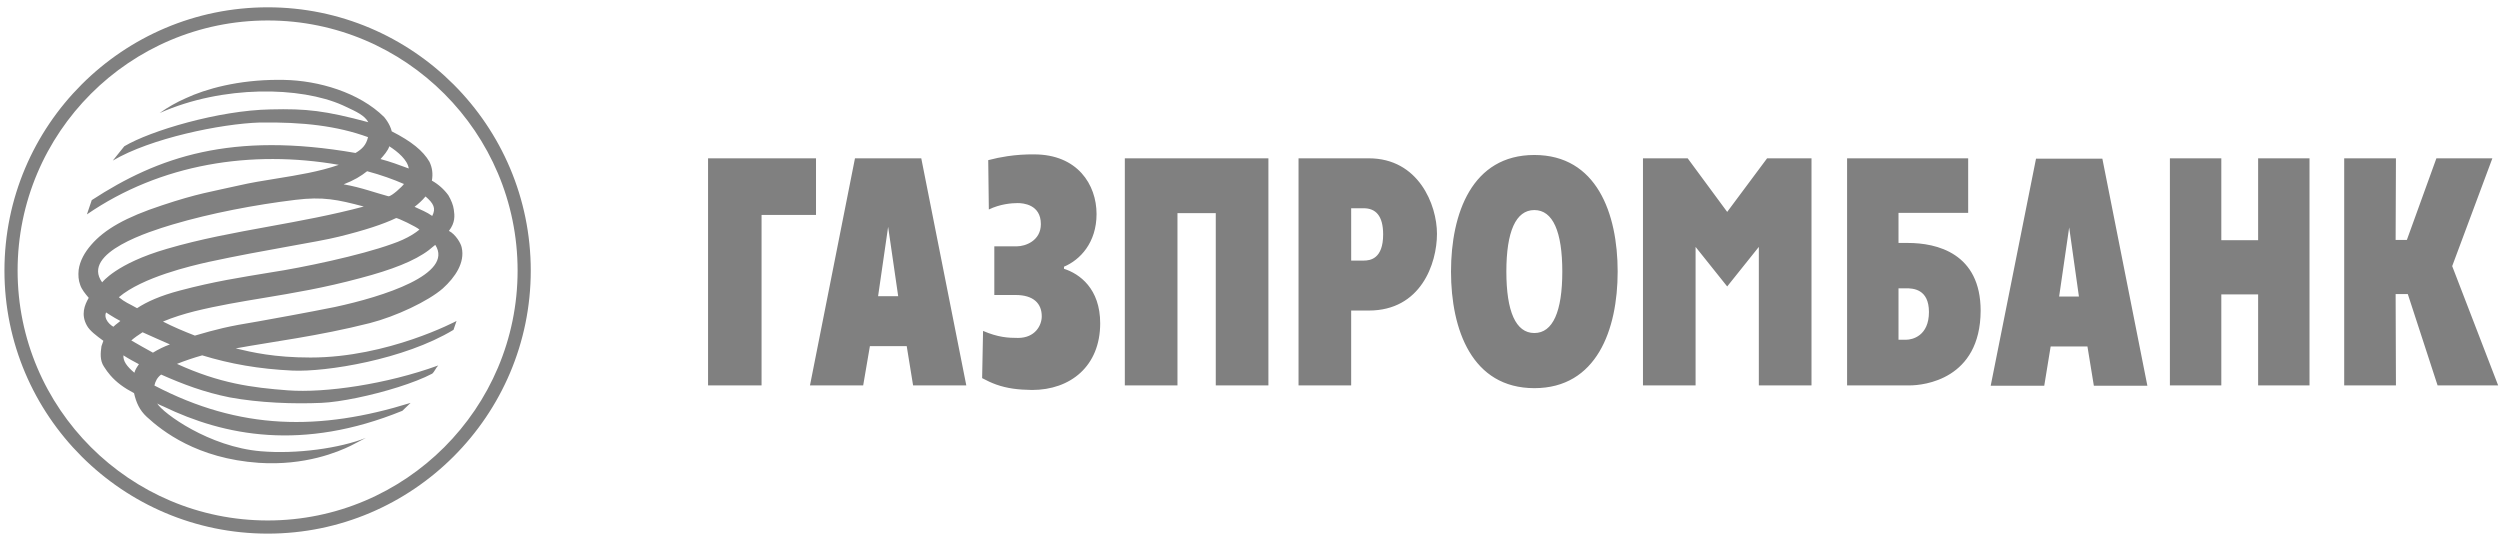 <?xml version="1.0" encoding="UTF-8"?> <svg xmlns="http://www.w3.org/2000/svg" width="171" height="37" viewBox="0 0 171 37" fill="none"><path fill-rule="evenodd" clip-rule="evenodd" d="M18.316 0.5C8.38 0.5 0.304 8.573 0.304 18.51C0.304 28.426 8.38 36.5 18.316 36.5C28.23 36.5 36.304 28.426 36.304 18.51C36.304 8.573 28.23 0.5 18.316 0.5ZM18.316 35.6C8.88 35.6 1.204 27.93 1.204 18.51C1.204 9.07 8.877 1.4 18.316 1.4C27.736 1.4 35.404 9.074 35.404 18.51C35.404 27.928 27.733 35.6 18.316 35.6ZM71.195 15.328C71.195 16.473 70.132 16.849 69.55 16.849H68.011V20.178H69.468C70.696 20.178 71.256 20.761 71.256 21.636C71.256 22.258 70.8 23.114 69.634 23.114C68.947 23.114 68.261 23.074 67.241 22.634L67.178 25.864C67.511 26.046 67.828 26.19 68.145 26.304C68.878 26.564 69.618 26.66 70.591 26.674C73.214 26.674 75.253 25.051 75.253 22.114C75.253 19.739 73.837 18.723 72.777 18.386V18.241C73.878 17.781 75.004 16.598 75.004 14.64C75.004 12.621 73.693 10.56 70.735 10.56C70.122 10.553 69.511 10.595 68.906 10.684C68.465 10.749 68.027 10.839 67.595 10.954L67.636 14.329C68.407 13.954 69.197 13.891 69.612 13.891C69.968 13.891 71.195 13.976 71.195 15.328ZM104.949 26.55C109.214 26.55 110.648 22.55 110.648 18.574C110.648 14.6 109.214 10.601 104.949 10.601C100.683 10.601 99.249 14.6 99.249 18.574C99.249 22.55 100.683 26.549 104.949 26.55ZM104.949 22.779C103.677 22.779 103.035 21.303 103.035 18.574C103.035 15.846 103.677 14.368 104.949 14.368C106.22 14.368 106.861 15.846 106.861 18.574C106.861 21.303 106.22 22.779 104.949 22.779ZM115.438 10.83H112.379V26.361H115.978V16.888L118.14 19.594L120.304 16.888V26.361H123.907V10.829H120.869L118.14 14.494L115.438 10.83ZM126.341 26.361H130.627C131.563 26.361 135.456 25.965 135.476 21.258C135.476 17.308 132.46 16.618 130.503 16.618H129.858V14.558H134.623V10.83H126.341V26.361ZM129.858 23.238V19.72H130.378C130.599 19.72 130.997 19.726 131.335 19.939C131.666 20.146 131.94 20.552 131.94 21.343C131.94 22.97 130.814 23.238 130.378 23.238H129.858ZM148.421 10.83H151.938V16.431H154.456V10.83H157.971V26.362H154.456V20.137H151.938V26.362H148.421V10.83ZM160.343 10.83H163.882L163.861 16.41H164.63L166.649 10.83H170.478L167.73 18.202L170.874 26.362H166.731L164.694 20.115H163.861L163.882 26.361H160.343V10.83ZM139.827 26.382H136.164L139.264 10.852H143.801L146.88 26.382H143.219L142.781 23.696H140.265L139.827 26.382ZM142.198 20.281L141.532 15.555L140.845 20.281H142.198ZM92.42 26.361H88.82V10.829H93.629C97.019 10.829 98.289 13.993 98.289 15.991C98.289 18.034 97.185 21.241 93.629 21.241H92.42V26.361ZM93.274 14.244H92.42L92.421 17.824H93.274C93.732 17.824 94.607 17.7 94.607 16.034C94.607 14.744 94.086 14.244 93.274 14.244ZM76.938 10.83H86.759V26.36H83.159V14.577H80.539V26.361H76.938V10.83ZM55.402 26.361H59.042L59.501 23.674H62.019L62.455 26.361H66.095L63.015 10.829H58.48L55.402 26.361ZM60.748 15.514L61.436 20.261H60.061L60.748 15.514ZM55.815 10.83H48.431V26.36H52.091V14.7H55.815V10.83ZM23.423 7.193C20.575 5.923 15.267 5.797 10.918 7.733C11.479 7.333 12.078 6.993 12.709 6.717C14.078 6.079 16.286 5.461 19.038 5.461C19.168 5.461 19.297 5.462 19.428 5.465C21.781 5.507 24.57 6.319 26.275 8.006C26.446 8.214 26.575 8.422 26.664 8.613C26.727 8.747 26.77 8.872 26.795 8.984C28.148 9.672 28.939 10.316 29.375 11.066C29.564 11.461 29.625 11.876 29.541 12.355C29.984 12.604 30.369 12.946 30.669 13.358C30.764 13.521 30.849 13.692 30.915 13.865C30.977 14.025 31.021 14.185 31.041 14.338C31.102 14.751 31.144 15.229 30.706 15.793C31.165 16.023 31.538 16.665 31.582 16.939C31.811 17.955 31.144 18.955 30.291 19.727C29.291 20.601 27.085 21.642 25.295 22.101C21.762 22.995 18.617 23.371 16.122 23.83C17.245 24.1 18.763 24.455 21.241 24.455C26.544 24.455 31.227 21.954 31.227 21.954C31.227 21.954 31.125 22.269 31.019 22.561C27.648 24.6 22.302 25.452 20.011 25.348C17.701 25.242 15.746 24.89 13.831 24.306C13.246 24.471 12.669 24.665 12.104 24.89C15.02 26.222 17.224 26.515 19.701 26.7C22.237 26.89 26.443 26.283 29.977 24.996C29.811 25.164 29.729 25.412 29.564 25.558C28.357 26.195 26.258 26.833 24.418 27.212C23.495 27.402 22.637 27.528 21.99 27.556C20.074 27.64 17.744 27.556 15.704 27.18C13.956 26.828 12.518 26.283 11.021 25.62C10.752 25.825 10.627 26.078 10.562 26.37C16.414 29.43 21.862 29.49 28.087 27.556L27.523 28.098C20.677 30.888 15.329 29.804 11.185 27.805L11.011 27.73C10.918 27.689 10.827 27.646 10.752 27.597C11.148 28.264 14.309 30.574 17.847 30.866C20.284 31.074 23.258 30.657 25.026 29.951L23.986 30.491C23.132 30.908 20.865 31.868 17.7 31.658C13.477 31.365 11.104 29.491 10.041 28.515C9.542 28.054 9.315 27.535 9.168 26.89C8.476 26.528 7.969 26.155 7.553 25.678C7.394 25.494 7.248 25.296 7.11 25.077C6.818 24.641 6.878 24.121 6.94 23.681L7.07 23.311C6.609 22.974 6.131 22.62 5.944 22.269C5.525 21.519 5.779 20.872 6.069 20.372C5.818 20.081 5.588 19.79 5.489 19.499C5.362 19.166 5.343 18.829 5.38 18.456C5.465 17.833 5.798 17.252 6.235 16.75C7.149 15.688 8.609 14.855 11.082 14.044C13.52 13.229 14.498 13.104 16.33 12.687C17.144 12.498 18.018 12.357 18.907 12.214C20.357 11.98 21.846 11.74 23.174 11.275C17.202 10.235 11.002 11.191 5.944 14.665L6.276 13.688C10.812 10.732 15.829 8.984 24.318 10.463C24.776 10.191 25.046 9.92 25.173 9.38C23.049 8.61 20.741 8.34 17.766 8.38C15.101 8.465 10.291 9.46 7.715 10.985L8.502 10.005C10.291 8.939 14.974 7.547 18.494 7.484C20.968 7.423 22.237 7.567 25.193 8.359C24.939 7.896 24.399 7.646 23.603 7.276L23.423 7.193ZM27.959 11.525C27.878 10.942 27.212 10.38 26.628 10.005C26.545 10.297 26.236 10.65 26.026 10.88C26.671 11.048 27.337 11.294 27.959 11.525ZM25.111 11.711C24.692 12.045 24.216 12.335 23.506 12.608C24.136 12.719 24.681 12.866 25.205 13.023C25.653 13.155 26.085 13.294 26.544 13.419C26.555 13.424 26.566 13.426 26.578 13.425C26.794 13.425 27.507 12.766 27.63 12.585C26.919 12.273 26.044 11.959 25.111 11.711ZM29.564 14.771C29.832 14.251 29.666 13.918 29.106 13.438C28.877 13.712 28.627 13.938 28.356 14.146C28.793 14.354 29.19 14.502 29.564 14.771ZM20.201 13.67C17.454 14.003 14.414 14.583 11.813 15.354L11.675 15.396C10.384 15.789 5.504 17.27 6.986 19.311C7.001 19.311 7.927 18.034 11.416 17.02C13.697 16.35 16.036 15.924 18.411 15.491C20.544 15.102 22.707 14.708 24.883 14.127C23.093 13.65 22.09 13.438 20.201 13.67ZM23.176 16.189C21.699 16.562 18.118 17.083 14.27 17.915C13.062 18.186 9.751 18.955 8.128 20.33C8.339 20.504 8.515 20.615 8.692 20.713C8.898 20.827 9.107 20.923 9.375 21.08C10.041 20.642 10.959 20.226 12.313 19.87C14.661 19.247 16.434 18.979 18.556 18.627C20.658 18.309 24.631 17.477 26.815 16.686C27.329 16.512 27.81 16.295 28.216 16.043C28.388 15.937 28.546 15.824 28.689 15.706C28.543 15.542 27.127 14.855 27.085 14.919C26.214 15.334 24.965 15.749 23.176 16.189ZM18.054 20.375C16.462 20.639 14.928 20.893 13.31 21.29C12.582 21.475 11.832 21.705 11.148 21.995C11.832 22.35 12.582 22.663 13.331 22.955C14.829 22.518 15.54 22.33 17.7 21.977C18.533 21.828 21.072 21.371 22.902 21C26.214 20.289 31.062 18.748 29.773 16.75C29.708 16.805 29.644 16.855 29.579 16.904C29.498 16.969 29.416 17.033 29.335 17.105C28.356 17.85 26.795 18.456 24.653 19.02C22.168 19.692 20.064 20.041 18.054 20.375ZM8.055 22.097C8.117 22.049 8.178 22.001 8.233 21.954C7.965 21.815 7.764 21.694 7.56 21.565L7.254 21.37C7.181 21.537 7.205 21.71 7.283 21.867C7.382 22.067 7.569 22.243 7.754 22.35C7.844 22.26 7.951 22.177 8.055 22.097ZM11.623 23.558C11.021 23.287 10.377 23.019 9.751 22.727C9.46 22.914 9.191 23.1 8.982 23.287C9.481 23.579 9.961 23.848 10.461 24.122C10.829 23.895 11.218 23.706 11.623 23.558ZM9.191 25.495C9.251 25.285 9.357 25.12 9.503 24.912C9.147 24.722 8.794 24.536 8.441 24.306C8.418 24.703 8.67 25.057 9.191 25.495Z" fill="#808080"></path></svg> 